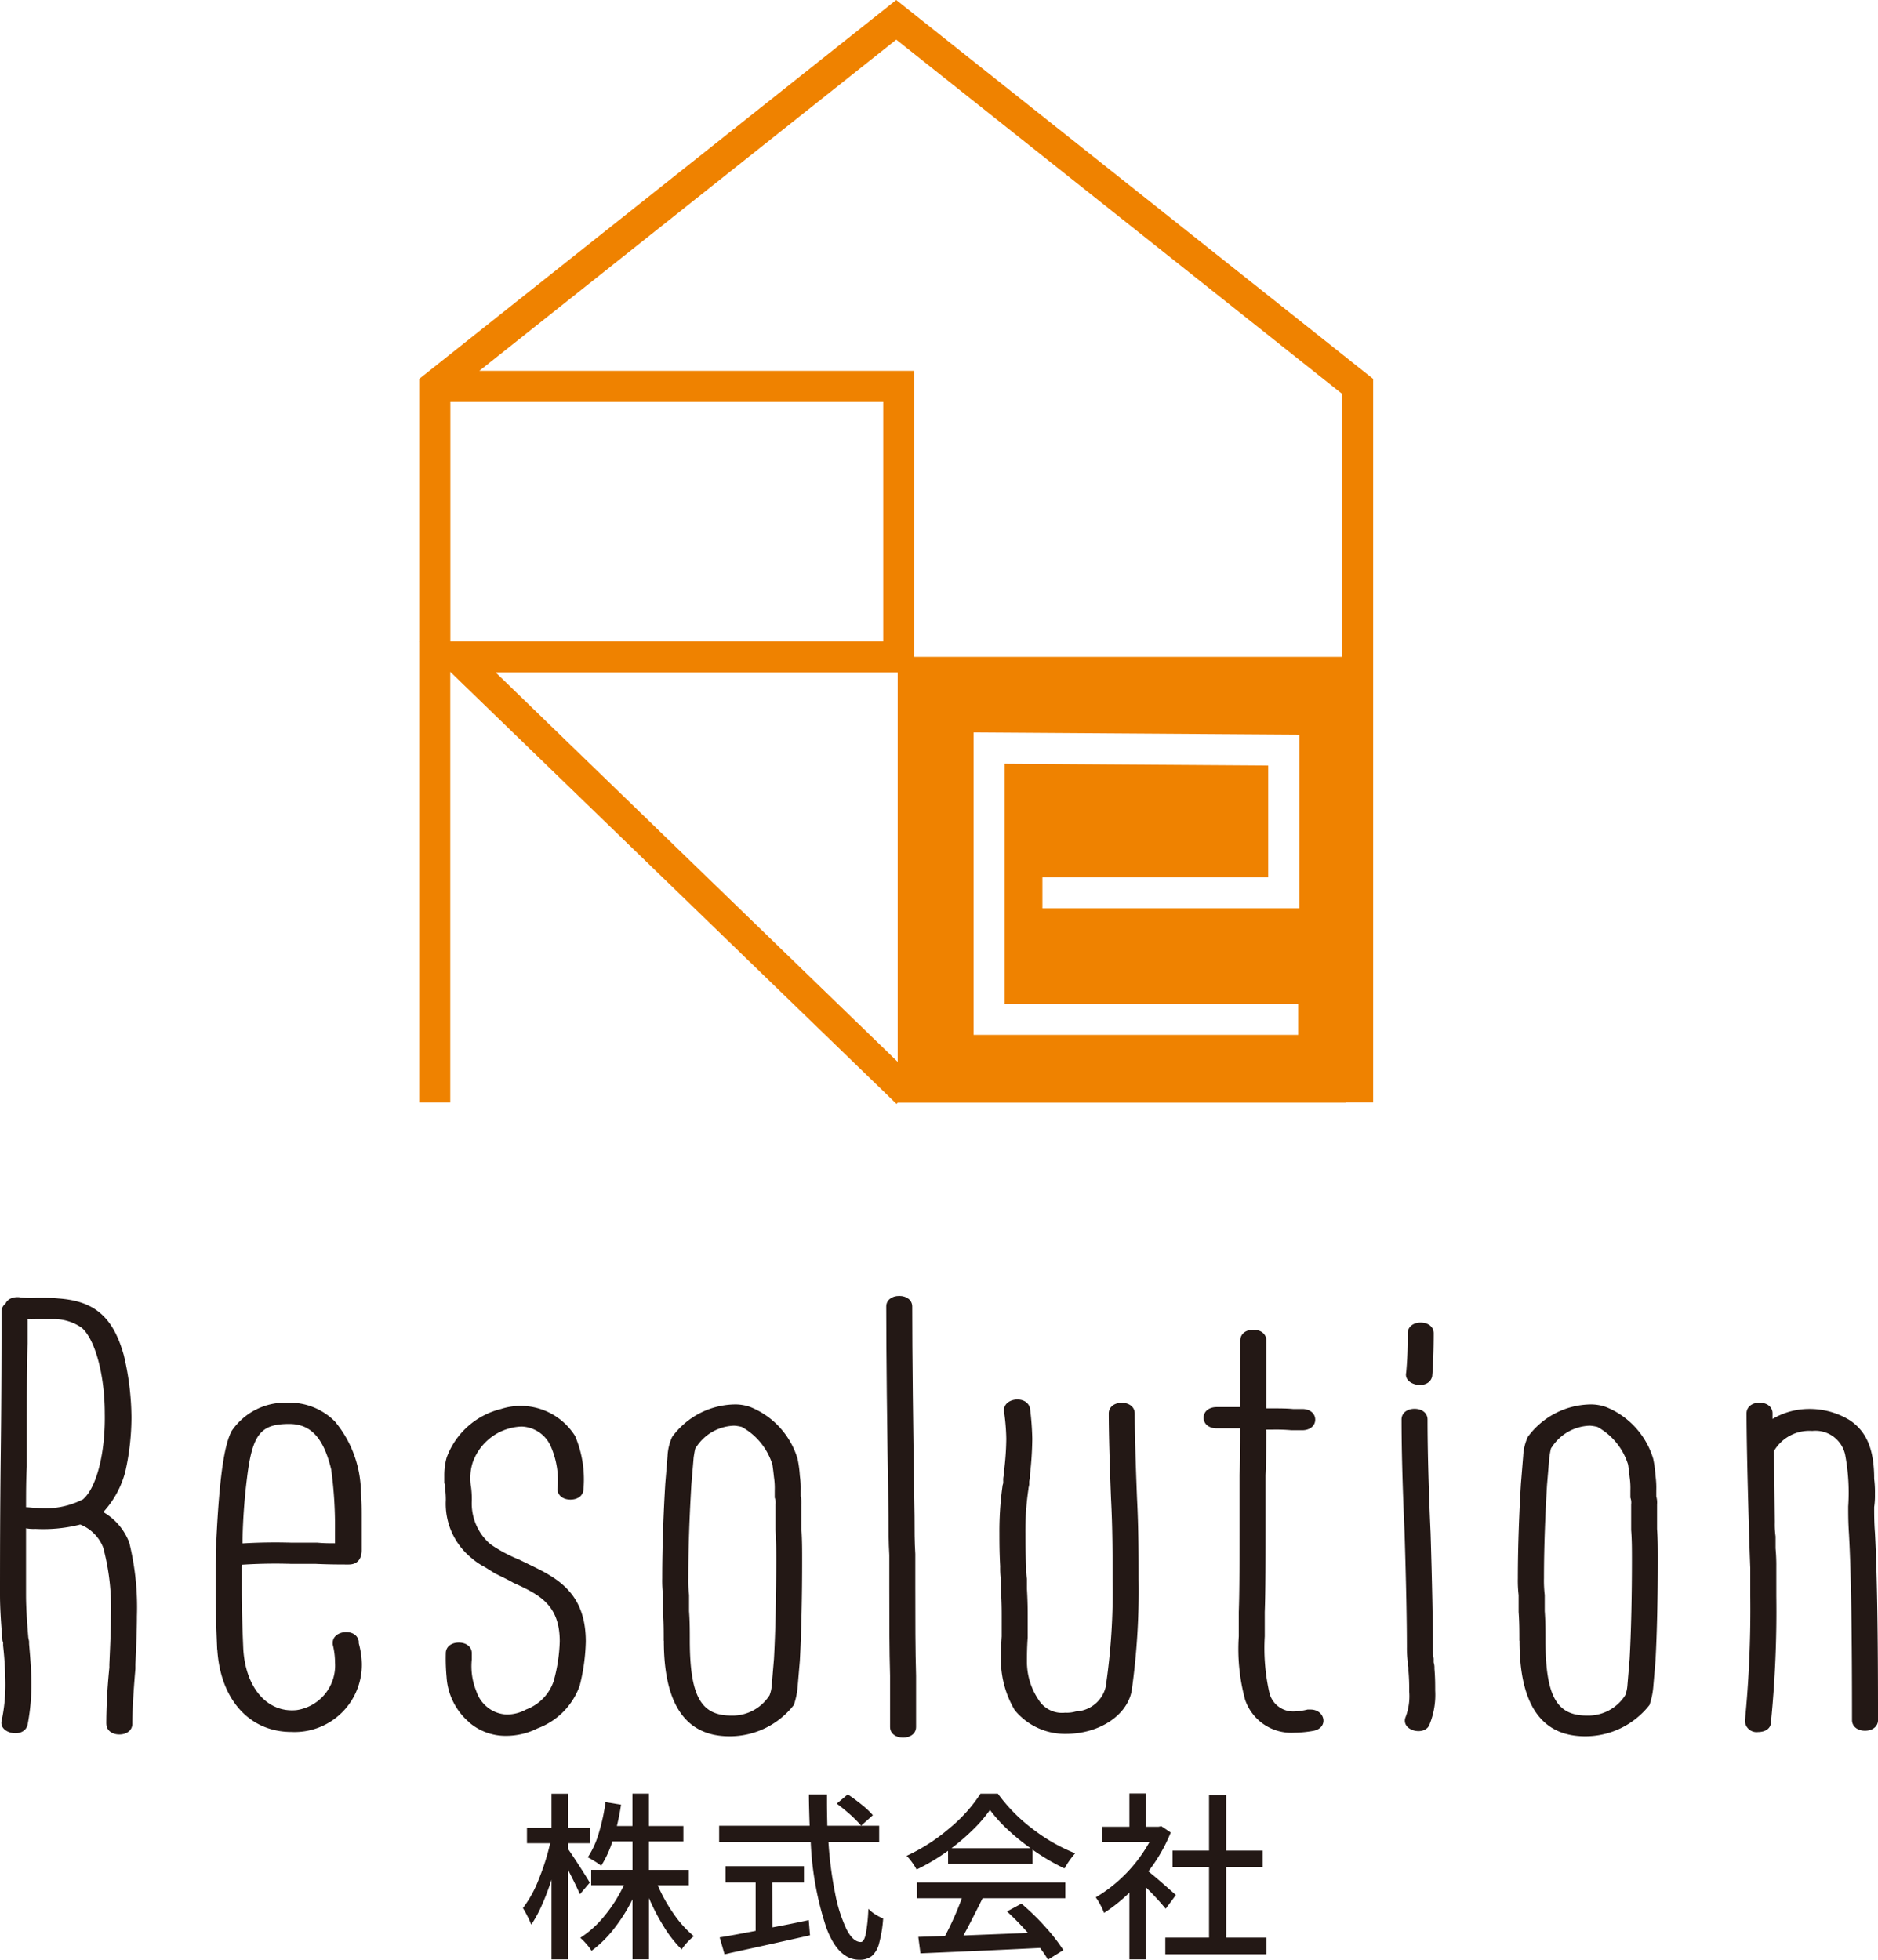 <svg id="グループ_12" data-name="グループ 12" xmlns="http://www.w3.org/2000/svg" xmlns:xlink="http://www.w3.org/1999/xlink" width="100" height="104.343" viewBox="0 0 100 104.343">
  <defs>
    <clipPath id="clip-path">
      <rect id="長方形_9" data-name="長方形 9" width="100" height="104.343" fill="none"/>
    </clipPath>
  </defs>
  <g id="グループ_11" data-name="グループ 11" clip-path="url(#clip-path)">
    <path id="パス_17" data-name="パス 17" d="M5.66,213.038c0-.732.04-1.8.163-2.994v-.167c.041-.93.082-1.8.082-2.561a12.423,12.423,0,0,0-.408-3.658,2.164,2.164,0,0,0-1.222-1.231,7.994,7.994,0,0,1-2.4.233,2.036,2.036,0,0,1-.489-.033v3.592c0,.5.041,1.264.122,2.229h0l.041.2v.133c.081.932.122,1.5.122,2.1a11.037,11.037,0,0,1-.2,2.194c-.163.765-1.547.5-1.384-.2a9.194,9.194,0,0,0,.2-2,19.565,19.565,0,0,0-.122-2v-.167a.416.416,0,0,1-.04-.2C.04,207.551,0,206.753,0,206.22c0-1.7,0-4.224.04-7.583s.041-5.853.041-7.549c0-.333.285-.565.692-.565h.04v.432c-.04-.033-.04-.033-.04-.067H.245c0-.365.326-.6.773-.565a4.338,4.338,0,0,0,.936.033c.448,0,.814,0,1.14.033,1.955.133,2.932,1,3.5,3.026A14.687,14.687,0,0,1,7,196.709a13.272,13.272,0,0,1-.326,2.893A5.065,5.065,0,0,1,5.5,201.764a3.189,3.189,0,0,1,1.384,1.629,14.439,14.439,0,0,1,.407,3.924c0,.765-.04,1.63-.081,2.561v.233c-.122,1.4-.163,2.361-.163,2.927,0,.332-.285.565-.692.565s-.692-.233-.692-.565M4.438,201.065c.692-.6,1.181-2.428,1.14-4.556,0-2.095-.529-3.958-1.222-4.556a2.6,2.6,0,0,0-1.425-.466H1.954A7.859,7.859,0,0,1,.9,191.454v-.433c.04.033.04.033.04.067h.529v1.7c-.041,1.064-.041,2.594-.041,4.556v2c-.041.7-.041,1.4-.041,2.162.163,0,.326.033.57.033a4.359,4.359,0,0,0,2.484-.466" transform="translate(0 -121.253)" fill="#231815"/>
    <path id="パス_18" data-name="パス 18" d="M31.721,218.953c-.041-1-.082-2.062-.082-3.26v-1.264c.041-.432.041-.9.041-1.363.163-3.259.407-4.988.815-5.753a3.437,3.437,0,0,1,2.972-1.5,3.4,3.4,0,0,1,2.525,1,6.006,6.006,0,0,1,1.384,3.758c.041.532.041.964.041,1.263v1.829c0,.433-.2.765-.692.765-.367,0-1.059,0-1.751-.033h-1.3a27.234,27.234,0,0,0-2.932.066c-.448,0-.733-.232-.733-.565a.574.574,0,0,1,.651-.565,28.875,28.875,0,0,1,3.013-.067h1.384c.367.033.652.033.937.033v-.6a22.277,22.277,0,0,0-.2-3.326c-.407-1.7-1.1-2.428-2.239-2.428-1.507,0-1.955.532-2.239,2.827a31.747,31.747,0,0,0-.245,3.326c0,.466,0,.931-.041,1.43v1.2c0,1.164.041,2.228.081,3.193.122,2.1,1.3,3.425,2.85,3.259a2.4,2.4,0,0,0,2.036-2.527,4.092,4.092,0,0,0-.122-.965v-.1c0-.665,1.263-.8,1.385-.066v.1a4.54,4.54,0,0,1,.163,1.064,3.58,3.58,0,0,1-3.746,3.658c-2.24,0-3.787-1.73-3.949-4.39" transform="translate(-20.157 -131.125)" fill="#231815"/>
    <path id="パス_19" data-name="パス 19" d="M66.491,223.1a3.447,3.447,0,0,1-1.181-2.394,10.486,10.486,0,0,1-.041-1.264c0-.332.285-.565.692-.565s.692.233.692.565v.333a3.52,3.52,0,0,0,.244,1.7,1.814,1.814,0,0,0,.57.832,1.757,1.757,0,0,0,1.059.4,2.159,2.159,0,0,0,1.018-.266,2.451,2.451,0,0,0,1.466-1.5,8.788,8.788,0,0,0,.326-2.128c0-1.963-1.1-2.495-2.484-3.126-.285-.167-.651-.333-.977-.5l-.529-.332a3.4,3.4,0,0,1-.692-.466,3.726,3.726,0,0,1-1.384-3.093,4.587,4.587,0,0,0-.04-.632c0-.233,0-.2-.041-.266V210a3.546,3.546,0,0,1,.122-.964,4.12,4.12,0,0,1,2.891-2.594,3.425,3.425,0,0,1,3.949,1.43A5.894,5.894,0,0,1,72.6,210.7c0,.332-.285.565-.692.565s-.692-.233-.692-.565a4.521,4.521,0,0,0-.367-2.295,1.763,1.763,0,0,0-1.547-1.031,2.87,2.87,0,0,0-2.606,1.929,2.771,2.771,0,0,0-.081,1.3,5.156,5.156,0,0,1,.04.7,2.86,2.86,0,0,0,.978,2.328,7.866,7.866,0,0,0,1.547.831c1.588.8,3.543,1.43,3.543,4.357a10.4,10.4,0,0,1-.326,2.361,3.77,3.77,0,0,1-2.239,2.262,3.716,3.716,0,0,1-1.669.4,2.967,2.967,0,0,1-1.995-.732" transform="translate(-41.531 -131.418)" fill="#231815"/>
    <path id="パス_20" data-name="パス 20" d="M97.246,218.663c0-.466,0-1-.04-1.53v-.9a6.578,6.578,0,0,1-.041-.9c0-1.8.081-3.658.163-5.022l.122-1.5a2.762,2.762,0,0,1,.244-1,4.211,4.211,0,0,1,3.3-1.73,2.391,2.391,0,0,1,.855.134,4.3,4.3,0,0,1,2.524,2.76,6.274,6.274,0,0,1,.122.9,4.8,4.8,0,0,1,.041.8v.3a1.228,1.228,0,0,1,.041.432v1.3c.04.565.04,1.1.04,1.663,0,1.9-.04,3.858-.122,5.355l-.122,1.429a3.944,3.944,0,0,1-.2.932,4.334,4.334,0,0,1-3.421,1.663c-2.361,0-3.5-1.729-3.5-5.088m5.62,2.927a1.743,1.743,0,0,0,.122-.5l.122-1.464c.081-1.463.122-3.425.122-5.254,0-.565,0-1.1-.041-1.6v-1.363a.774.774,0,0,0-.041-.365v-.366a4.034,4.034,0,0,0-.041-.732c-.041-.4-.082-.665-.082-.665a3.467,3.467,0,0,0-1.628-2,2.15,2.15,0,0,0-.408-.067,2.5,2.5,0,0,0-2.036,1.164c-.04,0-.081.267-.122.532l-.122,1.463c-.081,1.363-.163,3.159-.163,4.956a6.581,6.581,0,0,0,.041.9v.864c.04.532.04,1.064.04,1.53,0,3.026.611,4.024,2.2,4.024a2.33,2.33,0,0,0,2.036-1.064" transform="translate(-61.904 -131.301)" fill="#231815"/>
    <path id="パス_21" data-name="パス 21" d="M130.242,213.094v-2.728c-.041-1.363-.041-2.926-.041-4.722v-1.7c-.041-.666-.041-1.363-.041-2.062q-.122-7.433-.122-11.174c0-.333.285-.565.692-.565s.692.233.692.565q0,3.741.122,11.174c0,.7,0,1.4.041,2v1.763c0,1.8,0,3.359.041,4.722v2.728c0,.332-.285.565-.692.565s-.692-.233-.692-.565" transform="translate(-82.847 -121.142)" fill="#231815"/>
    <path id="パス_22" data-name="パス 22" d="M147.459,221.888a5.267,5.267,0,0,1-.733-2.561c0-.3,0-.732.041-1.364V216.9c0-.3,0-.765-.041-1.4v-.532a4.663,4.663,0,0,1-.04-.732c-.041-.765-.041-1.33-.041-1.8a17.3,17.3,0,0,1,.163-2.461c0-.067.04-.133.04-.2v-.1a.927.927,0,0,1,.041-.333v-.166a14.77,14.77,0,0,0,.122-1.73,11,11,0,0,0-.122-1.463v-.067c0-.665,1.222-.8,1.384-.1a14.89,14.89,0,0,1,.122,1.629,18.042,18.042,0,0,1-.122,1.9v.167l-.041.2h0v.166l-.041.2v.033a15.368,15.368,0,0,0-.163,2.361c0,.466,0,1,.041,1.763a3.473,3.473,0,0,0,.041.665v.532c.041.7.041,1.164.041,1.463v1.131c-.041.565-.041,1-.041,1.3a3.62,3.62,0,0,0,.611,2,1.469,1.469,0,0,0,1.425.7,1.67,1.67,0,0,0,.57-.067,1.711,1.711,0,0,0,1.588-1.3,34.523,34.523,0,0,0,.367-5.721c0-1.3,0-2.727-.082-4.29-.082-2.1-.122-3.592-.122-4.556,0-.332.285-.565.693-.565s.691.233.691.565c0,.965.041,2.461.122,4.523.082,1.6.082,3.027.082,4.323a38.18,38.18,0,0,1-.367,5.92c-.244,1.33-1.751,2.295-3.5,2.295a3.455,3.455,0,0,1-2.728-1.264" transform="translate(-93.428 -130.834)" fill="#231815"/>
    <path id="パス_23" data-name="パス 23" d="M178.8,214.75a10.226,10.226,0,0,1-.326-3.326v-1.3c.041-1.064.041-2.76.041-5.089v-2.194c.041-.765.041-1.6.041-2.495h-1.262c-.408,0-.692-.233-.692-.565s.285-.565.692-.565h1.262V195.66c0-.332.285-.565.692-.565s.692.233.692.565v3.625h.326c.408,0,.733,0,1.1.033h.488c.408,0,.692.233.692.565s-.285.565-.692.565h-.57a9.386,9.386,0,0,0-1.018-.033h-.448a1.1,1.1,0,0,0-.407-.033l.529-.432c0,1.031,0,2-.041,2.893v2.194c0,2.328,0,4.025-.041,5.089v1.3a10.8,10.8,0,0,0,.244,2.994,1.3,1.3,0,0,0,1.3,1,3.327,3.327,0,0,0,.733-.1h.163c.774,0,.978.964.163,1.13a5.953,5.953,0,0,1-1.018.1,2.594,2.594,0,0,1-2.647-1.8" transform="translate(-112.512 -124.295)" fill="#231815"/>
    <path id="パス_24" data-name="パス 24" d="M205.863,215.1a3.129,3.129,0,0,0,.2-1.4,10.613,10.613,0,0,0-.04-1.1c0-.166,0-.2-.041-.233v-.266a5.5,5.5,0,0,1-.041-.732q0-2.045-.122-6.086c-.122-2.694-.163-4.689-.163-6.053,0-.332.285-.565.692-.565s.692.233.692.565c0,1.364.04,3.359.163,6.053q.122,4.041.122,6.086a3.668,3.668,0,0,0,.041.6v.2a.926.926,0,0,1,.041.332c.04.466.04.831.04,1.164a4.169,4.169,0,0,1-.285,1.763c-.2.7-1.547.4-1.3-.332m.041-18.358a20.437,20.437,0,0,0,.081-2.1c0-.332.285-.565.692-.565s.692.233.692.565c0,1-.041,1.9-.081,2.295-.163.765-1.547.5-1.384-.2" transform="translate(-131.026 -123.652)" fill="#231815"/>
    <path id="パス_25" data-name="パス 25" d="M222.794,218.663c0-.466,0-1-.04-1.53v-.9a6.579,6.579,0,0,1-.041-.9c0-1.8.081-3.658.163-5.022l.122-1.5a2.761,2.761,0,0,1,.244-1,4.211,4.211,0,0,1,3.3-1.73,2.391,2.391,0,0,1,.855.134,4.3,4.3,0,0,1,2.524,2.76,6.278,6.278,0,0,1,.122.9,4.8,4.8,0,0,1,.041.8v.3a1.229,1.229,0,0,1,.041.432v1.3c.04.565.04,1.1.04,1.663,0,1.9-.04,3.858-.122,5.355l-.122,1.429a3.944,3.944,0,0,1-.2.932,4.333,4.333,0,0,1-3.42,1.663c-2.362,0-3.5-1.729-3.5-5.088m5.62,2.927a1.741,1.741,0,0,0,.122-.5l.122-1.464c.081-1.463.122-3.425.122-5.254,0-.565,0-1.1-.041-1.6v-1.363a.774.774,0,0,0-.041-.365v-.366a4.034,4.034,0,0,0-.041-.732c-.041-.4-.082-.665-.082-.665a3.467,3.467,0,0,0-1.628-2,2.15,2.15,0,0,0-.408-.067,2.5,2.5,0,0,0-2.036,1.164c-.04,0-.081.267-.122.532l-.122,1.463c-.081,1.363-.163,3.159-.163,4.956a6.579,6.579,0,0,0,.041.9v.864c.04.532.04,1.064.04,1.53,0,3.026.611,4.024,2.2,4.024a2.33,2.33,0,0,0,2.036-1.064" transform="translate(-141.89 -131.301)" fill="#231815"/>
    <path id="パス_26" data-name="パス 26" d="M256.035,222.744a61.082,61.082,0,0,0,.285-6.619v-1.5c-.041-.864-.2-6.119-.2-8.248,0-.332.285-.565.692-.565s.692.233.692.565v.3a3.832,3.832,0,0,1,1.955-.532,4.09,4.09,0,0,1,2.158.6c.9.6,1.3,1.563,1.3,3.126a5.482,5.482,0,0,1,.041.8,4.228,4.228,0,0,1-.041.7c0,.4,0,.831.041,1.364.122,2.261.163,5.553.163,9.977,0,.333-.284.565-.692.565s-.692-.233-.692-.565c0-4.423-.041-7.716-.163-9.911-.041-.6-.041-1.064-.041-1.463a10.945,10.945,0,0,0-.163-2.76,1.618,1.618,0,0,0-1.751-1.264,2.189,2.189,0,0,0-2.036,1.064l.041,3.792a4.572,4.572,0,0,0,.041.765v.632a9.758,9.758,0,0,1,.04,1v1.563a59.579,59.579,0,0,1-.285,6.685c0,.333-.285.532-.692.532a.615.615,0,0,1-.692-.6" transform="translate(-163.12 -131.125)" fill="#231815"/>
    <path id="パス_27" data-name="パス 27" d="M79.765,268.525q-.145-.355-.5-1.048l-.135-.269v4.781h-.875v-4.242a13.114,13.114,0,0,1-.51,1.347,6.775,6.775,0,0,1-.568,1.048,4.527,4.527,0,0,0-.2-.442q-.13-.26-.245-.442a6.114,6.114,0,0,0,.837-1.515,12.444,12.444,0,0,0,.615-1.938H76.947v-.827h1.308v-1.808h.875v1.808h1.164v.827H79.13v.3q.174.241.563.842t.6.957Zm4.146-.481a8.459,8.459,0,0,0,.861,1.539,5.737,5.737,0,0,0,1.063,1.173,2.879,2.879,0,0,0-.351.327,3.04,3.04,0,0,0-.3.375,6.252,6.252,0,0,1-.928-1.178,11.324,11.324,0,0,1-.813-1.554v3.261h-.875v-3.194a9.069,9.069,0,0,1-1,1.582,6.026,6.026,0,0,1-1.183,1.159,2.426,2.426,0,0,0-.274-.365,3.474,3.474,0,0,0-.322-.327,5.54,5.54,0,0,0,1.3-1.183,7.623,7.623,0,0,0,1.019-1.616h-1.74v-.818h2.2v-1.52H81.5a5.69,5.69,0,0,1-.6,1.3,3.152,3.152,0,0,0-.342-.236q-.226-.139-.37-.216a4.759,4.759,0,0,0,.582-1.275,10.588,10.588,0,0,0,.361-1.659l.827.134q-.077.53-.221,1.135h.827v-1.722h.875v1.722h1.837v.818H83.439v1.52h2.126v.818Z" transform="translate(-48.888 -167.664)" fill="#231815"/>
    <path id="パス_28" data-name="パス 28" d="M111.339,265.813a20.514,20.514,0,0,0,.356,2.727,7.826,7.826,0,0,0,.6,1.9q.351.692.765.693c.116,0,.2-.138.265-.414a9.235,9.235,0,0,0,.14-1.356,1.933,1.933,0,0,0,.37.3,2.036,2.036,0,0,0,.418.211,6.906,6.906,0,0,1-.221,1.347,1.311,1.311,0,0,1-.39.664,1.039,1.039,0,0,1-.659.193q-1.125,0-1.76-1.717a16.707,16.707,0,0,1-.827-4.545h-4.877v-.875h4.819q-.039-1.1-.039-1.664h.962v.452q0,.423.019,1.212h2.761v.875Zm-2.982,4.54q.711-.125,1.933-.385l.067.808q-1.741.394-4.261.943c-.064.019-.16.041-.289.067l-.259-.9q.384-.057,1.5-.269l.414-.077v-2.578h-1.6v-.866h4.174v.866h-1.683Zm4.011-7.079q.365.241.75.553a4.487,4.487,0,0,1,.587.553l-.626.558a5.259,5.259,0,0,0-.572-.582q-.371-.331-.726-.591Z" transform="translate(-67.226 -167.731)" fill="#231815"/>
    <path id="パス_29" data-name="パス 29" d="M135.236,266.206a11.114,11.114,0,0,1-1.674,1,2.908,2.908,0,0,0-.231-.37,2.8,2.8,0,0,0-.3-.361,9.752,9.752,0,0,0,2.29-1.477,8.038,8.038,0,0,0,1.645-1.832h.923a8.959,8.959,0,0,0,1.857,1.881,9.374,9.374,0,0,0,2.26,1.294,4.624,4.624,0,0,0-.568.808,11.5,11.5,0,0,1-1.7-1v.75h-4.5Zm-1.654,1.693h7.9v.837h-4.405q-.673,1.356-1.02,1.981l3.434-.135a14.653,14.653,0,0,0-1.116-1.145l.77-.414a12.431,12.431,0,0,1,1.274,1.241,9.32,9.32,0,0,1,.957,1.231l-.817.511a5.9,5.9,0,0,0-.424-.626q-1.731.087-3.367.158t-3,.13l-.115-.875,1.423-.048a15.8,15.8,0,0,0,.895-2.01h-2.385Zm6.05-1.828a11.526,11.526,0,0,1-1.226-1,7.68,7.68,0,0,1-.938-1.039,7.364,7.364,0,0,1-.875,1.024,11.968,11.968,0,0,1-1.174,1.015Z" transform="translate(-84.755 -167.663)" fill="#231815"/>
    <path id="パス_30" data-name="パス 30" d="M164.506,269.277a14.425,14.425,0,0,0-1.049-1.135v3.829h-.884v-3.549a8.737,8.737,0,0,1-1.347,1.077,3.771,3.771,0,0,0-.207-.442,3,3,0,0,0-.236-.385,7.876,7.876,0,0,0,2.857-2.943h-2.52v-.818h1.453v-1.77h.884v1.77h.664l.154-.029.5.337a8.71,8.71,0,0,1-1.192,2.068q.394.317.8.674t.668.586Zm3.222,1.539h2.145v.885h-5.387v-.885h2.328v-3.77h-1.943v-.866h1.943v-2.963h.913v2.963h1.943v.866h-1.943Z" transform="translate(-102.435 -167.647)" fill="#231815"/>
    <path id="パス_31" data-name="パス 31" d="M86.879,0l-25.4,20.173V34.148h-.023l.023.022V58.695h1.654V35.772L86.894,58.777l.067-.07h23.865v-.013h1.448V20.173ZM63.138,21.4H86.187V34.148H63.138ZM86.957,56.537,65.546,35.8H86.957Zm21.385-8.176H94.663V46.707h12.024V40.762l-14.037-.095V53.442h15.634V55.1H91V39l17.344.117Zm2.279-13.386H87.84V19.745H64.681l22.2-17.634,23.741,18.86Z" transform="translate(-39.157)" fill="#ef8200"/>
  </g>
</svg>
